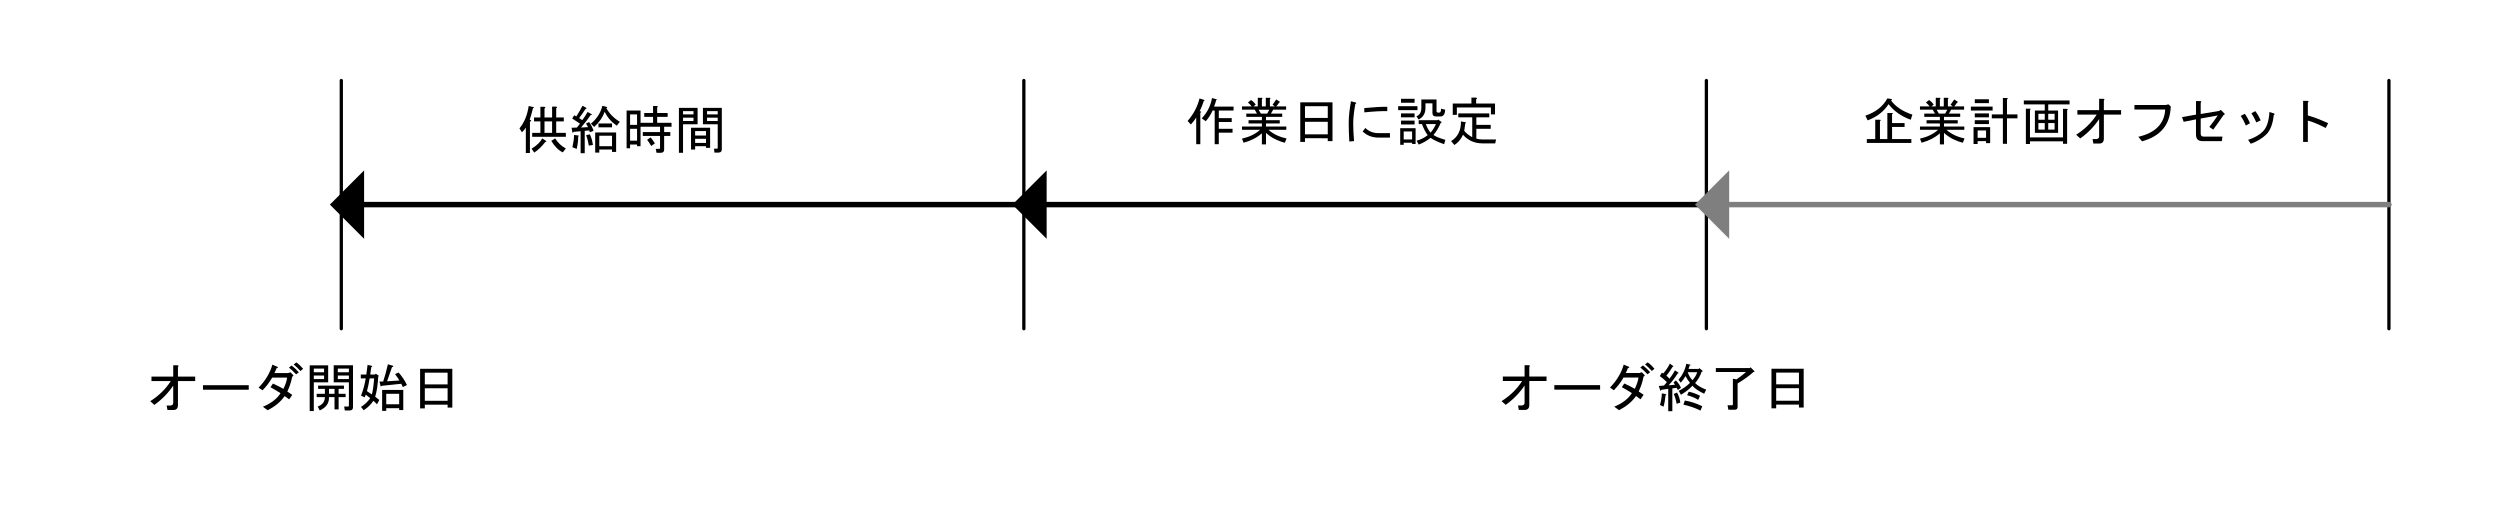 <?xml version="1.0" encoding="UTF-8" standalone="no"?>
<svg xmlns:dc="http://purl.org/dc/elements/1.1/" xmlns:cc="http://creativecommons.org/ns#" xmlns:rdf="http://www.w3.org/1999/02/22-rdf-syntax-ns#" xmlns:svg="http://www.w3.org/2000/svg" xmlns="http://www.w3.org/2000/svg" xmlns:xlink="http://www.w3.org/1999/xlink" xmlns:sodipodi="http://sodipodi.sourceforge.net/DTD/sodipodi-0.dtd" xmlns:inkscape="http://www.inkscape.org/namespaces/inkscape" width="7.931in" height="1.634in" viewBox="0 0 571.048 117.616" xml:space="preserve" color-interpolation-filters="sRGB" class="st8" version="1.1" id="svg1131" sodipodi:docname="cdv1614778863318.svg" inkscape:version="1.0.2 (e86c870879, 2021-01-15, custom)">
	<namedview pagecolor="#ffffff" bordercolor="#666666" borderopacity="1" objecttolerance="10" gridtolerance="10" guidetolerance="10" inkscape:pageopacity="0" inkscape:pageshadow="2" inkscape:window-width="1902" inkscape:window-height="939" id="namedview1133" showgrid="false" inkscape:zoom="1.825589" inkscape:cx="380.69904" inkscape:cy="78.410877" inkscape:window-x="0" inkscape:window-y="0" inkscape:window-maximized="0" inkscape:current-layer="g1129" inkscape:document-rotation="0">
	</namedview>
	<style type="text/css" id="style1035">
<![CDATA[
		.st1 {stroke:#000000;stroke-linecap:round;stroke-linejoin:round;stroke-width:0.75}
		.st2 {marker-end:url(#mrkr2-18);stroke:#000000;stroke-linecap:round;stroke-linejoin:round;stroke-width:1.25}
		.st3 {fill:#000000;fill-opacity:1;stroke:#000000;stroke-opacity:1;stroke-width:0.24}
		.st4 {marker-end:url(#mrkr2-29);stroke:#7f7f7f;stroke-linecap:round;stroke-linejoin:round;stroke-width:1.25}
		.st5 {fill:#7f7f7f;fill-opacity:1;stroke:#7f7f7f;stroke-opacity:1;stroke-width:0.24}
		.st6 {fill:none;stroke:none;stroke-linecap:round;stroke-linejoin:round;stroke-width:0.75}
		.st7 {fill:#000000;font-family:Arial;font-size:1em}
		.st8 {fill:none;fill-rule:evenodd;font-size:12px;overflow:visible;stroke-linecap:square;stroke-miterlimit:3}
	]]>	</style>
	<defs id="Markers">
		<g id="lend2">
			<path d="M 1 1 L 0 0 L 1 -1 L 1 1 " style="stroke:none" id="path1037"/>
		</g>
		<marker id="mrkr2-18" class="st3" refX="-4.168" orient="auto" markerUnits="strokeWidth" overflow="visible">
			<use xlink:href="#lend2" transform="scale(-4.168,-4.168) " id="use1040">
			</use>
		</marker>
		<marker id="mrkr2-29" class="st5" refX="-4.168" orient="auto" markerUnits="strokeWidth" overflow="visible">
			<use xlink:href="#lend2" transform="scale(-4.168,-4.168) " id="use1043">
			</use>
		</marker>
	</defs>
	<g id="g1129">
		<g id="shape1-1" transform="translate(195.58,18.375) rotate(90)">
			<path d="M0 117.62 L56.69 117.62" class="st1" id="path1051"/>
		</g>
		<g id="shape2-4" transform="translate(351.486,18.375) rotate(90)">
			<path d="M0 117.62 L56.69 117.62" class="st1" id="path1056"/>
		</g>
		<g id="shape3-7" transform="translate(507.391,18.375) rotate(90)">
			<path d="M0 117.62 L56.69 117.62" class="st1" id="path1061"/>
		</g>
		<g id="shape4-10" transform="translate(663.297,18.375) rotate(90)">
			<path d="M0 117.62 L56.69 117.62" class="st1" id="path1066"/>
		</g>
		<g id="shape5-13" transform="translate(233.869,164.338) rotate(180)">
			<path d="M0 117.62 L150.7 117.62" class="st2" id="path1071"/>
		</g>
		<g id="shape6-19" transform="translate(389.775,164.338) rotate(180)">
			<path d="M0 117.62 L150.7 117.62" class="st2" id="path1076"/>
		</g>
		<g id="shape8-24" transform="translate(545.68,164.338) rotate(180)">
			<path d="M0 117.62 L150.7 117.62" class="st4" id="path1081"/>
		</g>
		<g id="shape9-30" transform="translate(92.137,-77.322)">
			<path id="rect1088" style="fill:none;stroke:none;stroke-width:0.75;stroke-linecap:round;stroke-linejoin:round" d="M 0,97.616 H 118.52 V 117.616 H 0 Z" class="st6"/>
			<g aria-label="供給時間" id="text1090" style="font-size:12px;font-family:Arial;fill:#000000" class="st7">
				<path d="m 27.973,106.439 q -0.469,0.75 -0.891,1.078 l -0.563,-0.891 q 1.641,-1.969 2.109,-5.109 l 1.031,0.234 q 0.422,0.141 -0.047,0.234 -0.328,1.359 -0.75,2.672 0.656,0.188 0.047,0.469 v 7.125 h -0.938 z m 6.703,2.484 q 0.938,1.5 2.438,2.297 l -0.703,0.891 q -1.453,-0.703 -2.625,-2.625 z m -5.391,2.344 q 1.781,-1.078 2.438,-2.344 l 0.797,0.516 q 0.328,0.281 -0.094,0.281 -1.172,1.547 -2.531,2.438 z m 5.578,-9.609 q 0.469,0.094 0.047,0.375 v 2.109 h 1.734 v 0.891 H 34.91 v 2.625 h 2.203 v 0.891 H 29.426 v -0.891 h 1.875 v -2.625 h -1.453 v -0.891 h 1.453 v -2.438 h 0.891 q 0.469,0.094 0.047,0.375 v 2.063 h 1.734 v -2.484 z m -0.891,3.375 h -1.734 v 2.625 h 1.734 z" style="font-size:12px;font-family:Arial;fill:#000000" id="path124"/>
				<path d="m 42.41,105.173 q 0.656,0.844 1.031,2.016 l -0.844,0.328 -0.141,-0.422 -1.031,0.094 v 5.109 h -0.938 v -5.016 l -1.641,0.141 q -0.047,0.328 -0.234,0.141 l -0.188,-1.078 1.219,-0.047 0.703,-0.891 q -0.656,-0.469 -1.781,-1.172 l 0.469,-0.75 0.469,0.281 q 0.844,-1.313 1.406,-2.438 l 0.797,0.422 q 0.328,0.234 -0.094,0.281 -0.656,1.031 -1.453,2.109 0.281,0.188 0.703,0.469 0.656,-0.844 1.219,-1.875 l 0.844,0.469 q 0.328,0.281 -0.141,0.234 -0.984,1.453 -2.203,2.859 0.844,-0.047 1.594,-0.094 -0.141,-0.328 -0.469,-0.797 z m 0.422,0.375 q 2.016,-1.641 2.625,-4.078 l 1.031,0.281 q 0.188,0.188 -0.141,0.234 1.078,1.922 3.094,3.141 l -0.703,0.891 q -1.828,-1.266 -2.766,-3.188 -0.656,1.922 -2.391,3.469 z m -0.469,5.016 q -0.188,-1.219 -0.609,-2.391 l 0.844,-0.188 q 0.516,1.078 0.703,2.438 z m 2.391,-2.25 v 2.391 h 2.906 v -2.391 z m 0,3.844 h -0.938 v -4.594 h 4.781 v 4.453 h -0.938 v -0.562 h -2.906 z m 2.906,-5.766 h -3.094 v -0.891 h 3.094 z m -7.734,2.156 q 0.047,0.984 -0.328,2.766 l -0.984,-0.375 q 0.375,-1.688 0.375,-2.813 l 1.031,0.141 q 0.141,0.141 -0.094,0.281 z" style="font-size:12px;font-family:Arial;fill:#000000" id="path126"/>
				<path d="m 56.613,110.657 q -0.563,-0.984 -0.938,-1.406 l 0.797,-0.562 q 0.375,0.422 0.984,1.359 z m 1.828,0.656 q 0.188,0 0.188,-0.188 v -2.766 h -3.938 v -0.891 h 3.938 v -1.219 h -4.453 v 4.453 h -0.797 v -0.375 h -1.594 v 0.844 h -0.797 v -8.625 h 3.188 v 2.813 h 2.859 v -1.359 h -2.016 v -0.891 h 2.016 v -1.594 h 0.891 q 0.375,0.047 0.047,0.281 v 1.313 h 2.391 v 0.891 h -2.391 v 1.359 h 3.281 v 0.891 h -1.688 v 1.219 h 1.406 v 0.891 h -1.406 v 3.094 q 0,0.75 -0.75,0.75 h -0.984 l -0.188,-0.891 z m -6.656,-5.484 h 1.594 v -2.391 h -1.594 z m 0,3.609 h 1.594 v -2.719 h -1.594 z" style="font-size:12px;font-family:Arial;fill:#000000" id="path128"/>
				<path d="m 71.614,111.267 q 0.188,0 0.188,-0.188 v -5.391 h -1.688 -1.688 v -3.75 h 4.313 v 9.469 q 0,0.75 -0.75,0.75 h -0.938 l -0.094,-0.891 z m -2.484,-2.25 h -2.484 v 0.938 h 2.484 z m 0,-1.781 h -2.484 v 1.031 h 2.484 z m 0.938,-0.75 v 4.594 h -0.938 v -0.375 h -2.484 v 0.75 h -0.938 v -4.969 z m 1.734,-3.047 v -0.75 h -2.438 v 0.75 z m 0,0.75 h -2.438 v 0.75 h 2.438 z m -5.531,0 h -2.391 v 0.75 h 2.391 z m 0,-0.75 v -0.75 h -2.391 v 0.75 z m 0.938,2.25 h -3.328 v 6.516 h -0.938 v -10.266 h 4.266 z" style="font-size:12px;font-family:Arial;fill:#000000" id="path130"/>
			</g>
		</g>
		<g id="shape10-33" transform="translate(257.082,-79.241)">
			<path id="rect1097" style="fill:none;stroke:none;stroke-width:0.75;stroke-linecap:round;stroke-linejoin:round" d="M 0,97.616 H 118.52 V 117.616 H 0 Z" class="st6"/>
			<g aria-label="作業日に設定" id="text1099" style="font-size:12px;font-family:Arial;fill:#000000" class="st7">
				<path d="m 24.689,103.579 v 0.891 h -3.375 v 1.734 h 2.953 v 0.891 h -2.953 v 1.547 h 3.141 v 0.891 h -3.141 v 2.625 h -0.938 v -7.688 h -0.469 q -0.75,1.594 -1.594,2.438 l -0.891,-0.656 q 1.875,-1.969 2.344,-4.641 l 0.984,0.281 q 0.281,0.141 -0.047,0.234 -0.094,0.469 -0.469,1.453 z m -10.5,3.281 q 2.063,-2.391 2.719,-5.156 l 1.031,0.328 q 0.281,0.188 -0.047,0.234 -0.328,1.078 -0.938,2.344 l 0.281,0.094 q 0.188,0.188 -0.141,0.234 v 7.219 h -0.938 v -6.094 q -0.516,0.844 -1.219,1.594 z" style="font-size:12px;font-family:Arial;fill:#000000" id="path110"/>
				<path d="m 26.611,110.892 q 2.625,-0.609 4.125,-2.016 H 26.611 v -0.75 h 4.547 v -0.703 h -3.047 v -0.75 h 3.047 v -0.75 h -3.563 v -0.75 h 2.438 l -0.516,-0.891 h -2.906 v -0.75 h 2.203 q -0.328,-0.469 -0.844,-0.891 l 0.703,-0.563 q 0.563,0.328 1.078,1.031 l -0.516,0.422 h 0.984 v -1.969 h 0.891 q 0.375,0.047 0.047,0.281 v 1.688 h 0.891 v -1.969 h 0.891 q 0.375,0.047 0.047,0.281 v 1.688 h 1.125 l -0.516,-0.375 q 0.469,-0.656 0.844,-1.219 l 0.703,0.469 q 0.328,0.188 -0.047,0.234 -0.234,0.422 -0.656,0.891 h 2.25 v 0.75 h -2.953 l -0.516,0.891 h 2.578 v 0.75 H 32.096 v 0.75 h 3.141 v 0.75 H 32.096 v 0.703 h 4.641 v 0.75 h -4.078 q 1.641,1.453 4.125,1.969 l -0.375,0.984 q -2.578,-0.656 -4.313,-2.25 v 2.625 h -0.938 v -2.531 q -1.641,1.453 -4.172,2.156 z m 4.313,-5.719 h 1.453 l 0.469,-0.891 h -2.438 z" style="font-size:12px;font-family:Arial;fill:#000000" id="path112"/>
				<path d="m 41.002,111.642 h -1.078 v -9.047 h 7.359 v 8.859 h -1.078 v -0.656 H 41.002 Z m 5.203,-5.484 v -2.672 H 41.002 v 2.672 z m 0,3.75 v -2.859 H 41.002 v 2.859 z" style="font-size:12px;font-family:Arial;fill:#000000" id="path114"/>
				<path d="m 57.83,110.657 q -2.203,0 -3.656,-1.406 l 0.609,-0.797 q 1.266,1.219 3.047,1.172 h 2.578 v 1.031 z m -6.703,0.891 q -0.141,-2.438 -0.141,-4.172 0,-2.109 0.516,-5.016 l 0.938,0.234 q 0.516,0.094 0.047,0.422 -0.469,2.719 -0.469,4.359 0,1.828 0.188,4.078 z m 8.672,-6.938 q -2.016,-0.047 -5.25,0.281 v -0.984 q 3.375,-0.328 5.25,-0.281 z" style="font-size:12px;font-family:Arial;fill:#000000" id="path116"/>
				<path d="m 66.971,107.564 v -0.891 h 4.313 l 0.141,-0.141 0.703,0.516 q 0.234,0.234 -0.094,0.188 -0.703,1.688 -1.688,2.813 0.656,0.516 2.719,1.125 l -0.281,0.984 q -2.063,-0.703 -3.094,-1.453 -1.313,1.031 -2.719,1.547 l -0.469,-0.891 q 1.406,-0.375 2.531,-1.266 -0.703,-0.891 -1.313,-2.531 z m 0.609,-5.625 h 3.469 v 2.625 q 0,0.375 0.328,0.375 h 0.328 q 0.375,0 0.375,-0.891 l 0.938,0.234 q -0.047,1.547 -1.078,1.547 h -0.984 q -0.844,0 -0.844,-0.797 v -2.203 H 68.518 v 1.125 q 0,1.734 -1.547,2.578 l -0.516,-0.75 q 1.125,-0.422 1.125,-1.922 z m -1.313,10.172 h -0.797 v -0.281 H 63.549 v 0.469 h -0.797 v -3.797 h 3.516 z m 0.422,-8.625 v 0.891 h -4.406 v -0.891 z m -0.656,-1.688 v 0.891 h -3.094 v -0.891 z m 0,3.328 v 0.891 h -3.094 v -0.891 z m 0,1.641 v 0.891 h -3.094 v -0.891 z m -0.563,2.484 H 63.549 v 1.828 h 1.922 z m 4.219,0.281 q 0.797,-0.938 1.219,-1.969 h -2.297 q 0.375,1.125 1.078,1.969 z" style="font-size:12px;font-family:Arial;fill:#000000" id="path118"/>
				<path d="m 74.377,111.454 q 2.297,-1.406 2.25,-4.5 l 1.078,0.188 q 0.141,0.141 -0.094,0.281 l -0.234,1.688 q 0.703,0.844 1.828,1.453 v -4.547 h -3.188 v -0.891 h 7.078 v 0.891 h -2.953 v 1.734 h 3.281 v 0.891 h -3.281 v 2.25 q 0.703,0.188 1.406,0.188 h 3.094 l -0.188,0.891 h -2.906 q -2.719,0 -4.453,-1.969 -0.703,1.547 -1.969,2.344 z m 5.719,-8.578 h 4.313 v 2.484 h -0.938 v -1.594 h -7.781 v 1.688 h -0.938 v -2.578 h 4.266 v -1.359 h 1.031 q 0.469,0.094 0.047,0.375 z" style="font-size:12px;font-family:Arial;fill:#000000" id="path120"/>
			</g>
		</g>
		<g id="shape11-36" transform="translate(391.948,-79.241)">
			<path id="rect1106" style="fill:none;stroke:none;stroke-width:0.75;stroke-linecap:round;stroke-linejoin:round" d="M 0,97.616 H 118.52 V 117.616 H 0 Z" class="st6"/>
			<g aria-label="企業計画オフセット" id="text1108" style="font-size:12px;font-family:Arial;fill:#000000" class="st7">
				<path d="m 36.393,106.579 h 1.031 q 0.469,0.047 0.047,0.281 v 4.125 h 1.688 v -5.953 h 1.031 q 0.469,0.047 0.047,0.281 v 2.016 h 2.859 v 0.891 h -2.859 v 2.766 h 4.406 v 0.891 H 34.471 v -0.891 h 1.922 z m -2.25,-0.938 q 3.516,-1.172 5.016,-3.938 l 0.984,0.141 q 0.188,0.141 -0.141,0.328 1.594,2.156 4.875,3.234 l -0.375,1.172 q -3.234,-1.172 -5.063,-3.563 -1.641,2.531 -4.781,3.703 z" style="font-size:12px;font-family:Arial;fill:#000000" id="path90"/>
				<path d="m 46.611,110.892 q 2.625,-0.609 4.125,-2.016 h -4.125 v -0.75 h 4.547 v -0.703 h -3.047 v -0.75 h 3.047 v -0.75 h -3.563 v -0.75 h 2.438 l -0.516,-0.891 h -2.906 v -0.75 h 2.203 q -0.328,-0.469 -0.844,-0.891 l 0.703,-0.563 q 0.563,0.328 1.078,1.031 l -0.516,0.422 h 0.984 v -1.969 h 0.891 q 0.375,0.047 0.047,0.281 v 1.688 h 0.891 v -1.969 h 0.891 q 0.375,0.047 0.047,0.281 v 1.688 h 1.125 l -0.516,-0.375 q 0.469,-0.656 0.844,-1.219 l 0.703,0.469 q 0.328,0.188 -0.047,0.234 -0.234,0.422 -0.656,0.891 h 2.25 v 0.75 h -2.953 l -0.516,0.891 h 2.578 v 0.75 h -3.703 v 0.75 h 3.141 v 0.75 h -3.141 v 0.703 h 4.641 v 0.75 h -4.078 q 1.641,1.453 4.125,1.969 l -0.375,0.984 q -2.578,-0.656 -4.313,-2.25 v 2.625 h -0.938 v -2.531 q -1.641,1.453 -4.172,2.156 z m 4.313,-5.719 h 1.453 l 0.469,-0.891 h -2.438 z" style="font-size:12px;font-family:Arial;fill:#000000" id="path92"/>
				<path d="m 65.549,105.361 v -3.75 h 0.891 q 0.469,0.094 0.047,0.328 v 3.422 h 2.391 v 0.891 h -2.391 v 5.813 h -0.938 v -5.813 h -2.531 v -0.891 z m -2.906,6.563 h -0.938 v -0.469 h -1.922 v 0.656 H 58.846 v -3.844 h 3.797 z m -2.859,-2.906 v 1.688 h 1.922 v -1.688 z m 2.578,-2.344 v 0.891 h -3.234 v -0.891 z m -3.234,-1.547 h 3.234 v 0.891 h -3.234 z m -0.891,-1.547 h 4.969 v 0.891 h -4.969 z m 4.125,-1.688 v 0.891 h -3.234 v -0.891 z" style="font-size:12px;font-family:Arial;fill:#000000" id="path94"/>
				<path d="m 79.284,110.611 v -6.516 h 0.891 q 0.375,0.047 0.047,0.281 v 7.688 h -0.938 v -0.563 h -7.547 v 0.609 h -0.938 v -8.063 h 0.891 q 0.375,0.047 0.047,0.281 v 6.281 z m -4.172,-1.781 v -1.5 h -1.453 v 1.5 z m 2.25,-1.5 h -1.453 v 1.5 h 1.453 z m 0,-0.75 v -1.359 h -1.453 v 1.359 z m 3.422,-3.516 h -4.875 v 1.406 h 2.25 v 5.109 h -5.297 v -5.109 h 2.25 v -1.406 h -4.781 v -0.891 h 10.453 z m -5.672,3.516 v -1.359 h -1.453 v 1.359 z" style="font-size:12px;font-family:Arial;fill:#000000" id="path96"/>
				<path d="m 82.284,110.001 q 3,-1.922 4.688,-4.594 h -4.406 v -1.031 h 4.969 v -2.578 h 0.984 q 0.422,0.094 0.094,0.375 v 2.203 h 3.938 v 1.031 h -3.938 v 5.484 q 0,1.125 -1.078,1.125 h -1.313 l -0.188,-1.031 h 0.938 q 0.563,-0.094 0.563,-0.609 v -3.938 q -1.781,2.625 -4.313,4.406 z" style="font-size:12px;font-family:Arial;fill:#000000" id="path98"/>
				<path d="m 96.487,110.47 q 5.859,-1.359 6.141,-6.234 h -7.031 v -1.031 h 7.125 l 0.656,-0.141 0.516,0.469 q -0.188,6.234 -6.563,7.969 z" style="font-size:12px;font-family:Arial;fill:#000000" id="path100"/>
				<path d="m 115.987,105.454 q -1.406,2.063 -2.391,3.375 l -0.891,-0.609 q 1.031,-1.266 1.922,-2.625 l -3.891,0.703 v 3.469 q 0,0.656 0.656,0.656 h 4.313 l -0.141,1.031 h -4.453 q -1.453,0 -1.453,-1.5 v -3.469 l -2.813,0.562 -0.375,-1.078 3.188,-0.563 v -3.094 h 0.984 q 0.422,0.094 0.094,0.375 v 2.578 l 4.219,-0.703 0.375,-0.234 0.844,0.844 q 0.188,0.234 -0.188,0.281 z" style="font-size:12px;font-family:Arial;fill:#000000" id="path102"/>
				<path d="m 127.425,105.501 q -0.328,3.047 -1.688,4.406 -1.359,1.359 -3.563,2.156 l -0.609,-0.891 q 2.156,-0.703 3.375,-1.922 1.313,-1.313 1.5,-4.453 l 0.984,0.328 q 0.422,0.141 0,0.375 z m -3.984,1.688 q -0.562,-1.266 -1.125,-2.109 l 0.891,-0.469 q 0.703,0.891 1.219,2.109 z m -2.391,0.703 q -0.563,-1.313 -1.172,-2.203 l 0.938,-0.469 q 0.656,0.891 1.172,2.156 z" style="font-size:12px;font-family:Arial;fill:#000000" id="path104"/>
				<path d="m 135.206,105.595 q 2.297,0.656 4.641,1.781 l -0.562,1.078 q -2.484,-1.266 -4.078,-1.688 v 4.875 h -1.078 v -9.375 h 0.938 q 0.563,0.047 0.141,0.375 z" style="font-size:12px;font-family:Arial;fill:#000000" id="path106"/>
			</g>
		</g>
		<g id="shape13-39" transform="translate(18.375,-18.375)">
			<path id="rect1115" style="fill:none;stroke:none;stroke-width:0.75;stroke-linecap:round;stroke-linejoin:round" d="M 0,97.616 H 118.52 V 117.616 H 0 Z" class="st6"/>
			<g aria-label="オーダ開始日" id="text1117" style="font-size:12px;font-family:Arial;fill:#000000" class="st7">
				<path d="m 15.943,110.001 q 3,-1.922 4.688,-4.594 h -4.406 v -1.031 h 4.969 v -2.578 h 0.984 q 0.422,0.094 0.094,0.375 v 2.203 h 3.938 v 1.031 h -3.938 v 5.484 q 0,1.125 -1.078,1.125 h -1.313 l -0.188,-1.031 h 0.938 q 0.563,-0.094 0.563,-0.609 v -3.938 q -1.781,2.625 -4.313,4.406 z" style="font-size:12px;font-family:Arial;fill:#000000" id="path76"/>
				<path d="m 27.99,107.376 v -1.031 h 10.453 v 1.031 z" style="font-size:12px;font-family:Arial;fill:#000000" id="path78"/>
				<path d="m 48.568,104.001 q 0.188,0.234 -0.188,0.375 -0.375,1.875 -1.125,3.422 l 1.125,0.75 -0.703,1.031 -1.031,-0.75 q -1.359,1.969 -3.891,3.234 l -1.078,-0.797 q 2.813,-1.172 4.031,-3.094 -1.172,-0.75 -2.297,-1.359 l 0.563,-0.844 q 1.453,0.656 2.391,1.219 0.703,-1.453 0.844,-2.578 h -3.422 q -0.891,1.594 -2.203,2.906 l -0.891,-0.609 q 2.391,-2.484 3.141,-5.25 l 1.125,0.469 q 0.375,0.188 -0.188,0.375 -0.188,0.563 -0.469,1.078 h 3.141 l 0.516,-0.188 z m -0.328,-2.156 q 0.797,0.609 1.641,1.547 l -0.609,0.469 q -0.844,-0.891 -1.641,-1.547 z m 1.078,-0.703 q 0.75,0.516 1.547,1.453 l -0.609,0.516 q -0.844,-0.938 -1.547,-1.5 z" style="font-size:12px;font-family:Arial;fill:#000000" id="path80"/>
				<path d="m 57.85,101.798 h 4.406 v 9.563 q 0,0.75 -0.75,0.75 H 60.381 L 60.24,111.22 h 0.891 q 0.188,0 0.188,-0.188 v -5.344 H 59.584 57.85 Z m -3.891,7.266 v -0.75 h 1.875 v -1.125 h -1.547 v -0.75 h 5.906 v 0.75 h -1.219 v 1.125 h 1.594 v 0.75 h -1.594 v 2.813 h -0.938 v -2.813 h -1.266 q 0.094,2.063 -2.109,3.047 L 54.194,111.22 q 1.641,-0.609 1.641,-2.156 z m 1.688,-6.516 h -2.344 v 0.844 h 2.344 z m 0.938,3.141 h -3.281 v 6.563 H 52.365 v -10.453 h 4.219 z m 1.453,2.625 v -1.125 h -1.266 v 1.125 z m 3.281,-4.922 v -0.844 h -2.531 v 0.844 z m -2.531,1.547 h 2.531 v -0.797 h -2.531 z m -5.484,0 h 2.344 v -0.797 h -2.344 z" style="font-size:12px;font-family:Arial;fill:#000000" id="path82"/>
				<path d="m 68.819,106.486 q -0.234,0.281 -0.281,0 l -0.234,-0.984 h 0.844 q 0.516,-1.5 1.078,-3.938 l 1.125,0.328 q 0.281,0.234 -0.188,0.328 -0.563,1.688 -1.125,3.234 l 2.813,-0.188 q -0.422,-0.703 -0.984,-1.453 l 0.797,-0.375 q 1.078,1.172 1.922,2.859 l -0.938,0.469 -0.375,-0.75 z m -2.766,-1.688 q -0.234,1.5 -0.609,2.906 0.563,0.375 1.125,0.75 0.328,-1.172 0.516,-3.656 z m 1.266,4.172 q 0.375,0.281 0.938,0.75 l -0.516,0.984 q -0.328,-0.375 -0.844,-0.797 -0.75,1.219 -2.203,2.156 l -0.609,-0.75 q 1.359,-0.891 2.109,-2.016 -0.516,-0.375 -1.031,-0.797 l -0.234,0.609 -0.844,-0.375 q 0.703,-1.734 1.078,-3.938 h -1.125 v -0.891 h 1.266 q 0.141,-1.078 0.281,-2.203 l 0.844,0.188 q 0.469,0.141 0,0.328 -0.094,0.844 -0.234,1.688 h 1.078 l 0.188,-0.188 0.703,0.469 -0.141,0.188 q -0.188,3.047 -0.703,4.594 z m 5.484,2.625 h -2.953 v 0.609 h -0.938 v -4.781 h 4.828 v 4.594 h -0.938 z m 0,-0.891 v -2.391 h -2.953 v 2.391 z" style="font-size:12px;font-family:Arial;fill:#000000" id="path84"/>
				<path d="m 78.663,111.642 h -1.078 v -9.047 h 7.359 v 8.859 h -1.078 v -0.656 h -5.203 z m 5.203,-5.484 v -2.672 h -5.203 v 2.672 z m 0,3.75 v -2.859 h -5.203 v 2.859 z" style="font-size:12px;font-family:Arial;fill:#000000" id="path86"/>
			</g>
		</g>
		<g id="shape16-42" transform="translate(330.38,-18.391)">
			<path id="rect1124" style="fill:none;stroke:none;stroke-width:0.75;stroke-linecap:round;stroke-linejoin:round" d="M 0,97.616 H 118.52 V 117.616 H 0 Z" class="st6"/>
			<g aria-label="オーダ終了日" id="text1126" style="font-size:12px;font-family:Arial;fill:#000000" class="st7">
				<path d="m 12.613,110.001 q 3,-1.922 4.688,-4.594 h -4.406 v -1.031 h 4.969 v -2.578 h 0.984 q 0.422,0.094 0.094,0.375 v 2.203 h 3.938 v 1.031 h -3.938 v 5.484 q 0,1.125 -1.078,1.125 h -1.313 l -0.188,-1.031 h 0.938 q 0.563,-0.094 0.563,-0.609 v -3.938 q -1.781,2.625 -4.313,4.406 z" style="font-size:12px;font-family:Arial;fill:#000000" id="path62"/>
				<path d="m 24.66,107.376 v -1.031 h 10.453 v 1.031 z" style="font-size:12px;font-family:Arial;fill:#000000" id="path64"/>
				<path d="m 45.238,104.001 q 0.188,0.234 -0.188,0.375 -0.375,1.875 -1.125,3.422 l 1.125,0.75 -0.703,1.031 -1.031,-0.75 q -1.359,1.969 -3.891,3.234 l -1.078,-0.797 q 2.813,-1.172 4.031,-3.094 -1.172,-0.75 -2.297,-1.359 l 0.563,-0.844 q 1.453,0.656 2.391,1.219 0.703,-1.453 0.844,-2.578 h -3.422 q -0.891,1.594 -2.203,2.906 l -0.891,-0.609 q 2.391,-2.484 3.141,-5.25 l 1.125,0.469 q 0.375,0.188 -0.188,0.375 -0.188,0.563 -0.469,1.078 h 3.141 l 0.516,-0.188 z m -0.328,-2.156 q 0.797,0.609 1.641,1.547 l -0.609,0.469 q -0.844,-0.891 -1.641,-1.547 z m 1.078,-0.703 q 0.75,0.516 1.547,1.453 l -0.609,0.516 q -0.844,-0.938 -1.547,-1.5 z" style="font-size:12px;font-family:Arial;fill:#000000" id="path66"/>
				<path d="m 51.66,102.173 q -0.656,1.125 -1.406,2.016 0.375,0.281 0.703,0.703 0.75,-0.984 1.266,-1.922 l 0.703,0.469 q 0.234,0.234 -0.094,0.234 -0.797,1.313 -2.063,2.719 l 1.453,-0.141 -0.328,-0.516 0.516,-0.469 q 0.797,0.797 1.172,1.688 l -0.703,0.516 -0.281,-0.516 -0.984,0.141 v 5.203 h -0.938 v -5.109 l -1.594,0.234 q -0.047,0.328 -0.234,0.141 l -0.328,-1.031 1.172,-0.094 q 0.422,-0.422 0.656,-0.797 -0.797,-0.797 -1.594,-1.359 l 0.469,-0.797 0.328,0.188 q 0.984,-1.172 1.5,-2.25 l 0.703,0.516 q 0.234,0.234 -0.094,0.234 z m 3.984,3.656 q -0.563,-0.703 -1.031,-1.547 -0.422,0.797 -1.078,1.5 l -0.516,-0.656 q 1.406,-1.641 1.781,-3.656 l 0.891,0.188 q 0.188,0.188 -0.141,0.234 l -0.234,0.75 h 2.297 l 0.141,-0.188 0.656,0.516 q 0.328,0.328 -0.094,0.281 -0.469,1.453 -1.5,2.625 0.891,0.891 2.531,1.5 l -0.469,0.938 q -1.875,-0.891 -2.672,-1.828 -0.984,1.078 -2.625,2.063 l -0.516,-0.891 q 1.5,-0.75 2.578,-1.828 z m -1.172,4.031 q 1.969,0.328 3.984,1.313 l -0.422,0.984 q -1.641,-0.844 -3.891,-1.359 z m 0.891,-2.016 q 1.359,0.281 2.578,0.938 l -0.422,0.938 q -0.984,-0.656 -2.531,-1.078 z m -5.25,0.562 q 0.281,0.141 -0.047,0.234 -0.141,1.547 -0.469,2.625 l -0.797,-0.375 q 0.375,-1.406 0.422,-2.672 z m 2.578,-0.375 q 0.563,0.984 0.75,2.297 l -0.844,0.281 q -0.188,-1.172 -0.656,-2.25 z m 3.516,-2.813 q 0.844,-0.938 1.078,-1.828 h -2.156 q 0.328,1.031 1.078,1.828 z" style="font-size:12px;font-family:Arial;fill:#000000" id="path68"/>
				<path d="m 66.286,105.032 q 1.5,-1.078 2.156,-1.688 h -6.891 v -0.891 h 7.734 l 0.188,-0.188 0.891,0.891 q 0.094,0.188 -0.234,0.188 -1.313,1.219 -3.609,2.625 v 5.344 q 0,0.656 -0.656,0.656 h -1.453 l -0.188,-1.031 h 1.031 q 0.188,0 0.188,-0.188 v -5.859 z" style="font-size:12px;font-family:Arial;fill:#000000" id="path70"/>
				<path d="m 75.333,111.642 h -1.078 v -9.047 h 7.359 v 8.859 h -1.078 v -0.656 h -5.203 z m 5.203,-5.484 v -2.672 h -5.203 v 2.672 z m 0,3.75 v -2.859 h -5.203 v 2.859 z" style="font-size:12px;font-family:Arial;fill:#000000" id="path72"/>
			</g>
		</g>
	</g>
</svg>

